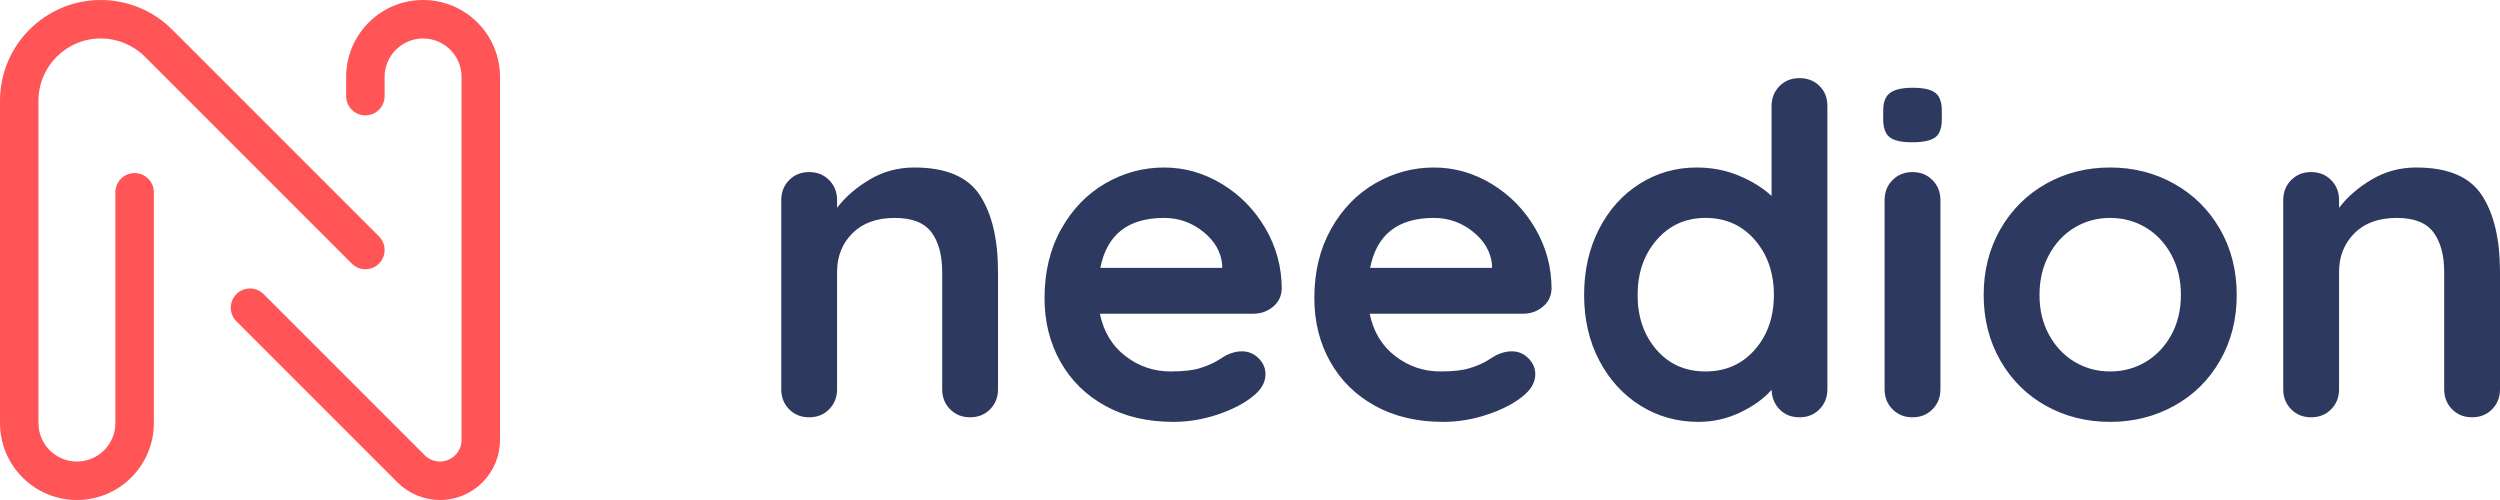 <svg xmlns="http://www.w3.org/2000/svg" width="160" height="32" viewBox="0 0 160 32">
    <g fill="none" fill-rule="evenodd">
        <g fill-rule="nonzero">
            <g>
                <g>
                    <path fill="#2D395F" d="M58.514 10.72c2.025 0 3.424.592 4.198 1.775.774 1.183 1.16 2.82 1.16 4.913v7.51c0 .508-.168.933-.505 1.275-.338.343-.764.514-1.28.514s-.943-.171-1.28-.514c-.338-.342-.507-.767-.507-1.276v-7.509c0-1.076-.228-1.921-.684-2.537-.457-.616-1.24-.924-2.352-.924-1.151 0-2.054.327-2.71.982-.654.655-.982 1.482-.982 2.479v7.51c0 .508-.168.933-.506 1.275-.337.343-.764.514-1.28.514s-.943-.171-1.28-.514c-.337-.342-.506-.767-.506-1.276V12.803c0-.509.169-.934.506-1.276.337-.343.764-.514 1.28-.514s.943.171 1.28.514c.338.342.506.767.506 1.276v.498c.536-.704 1.236-1.31 2.1-1.818.863-.509 1.81-.763 2.842-.763zm23.518 7.773c-.02.47-.208.851-.565 1.144-.357.294-.774.44-1.25.44h-9.825c.239 1.154.784 2.059 1.638 2.714.853.655 1.816.982 2.887.982.814 0 1.45-.073 1.906-.22.456-.146.818-.303 1.086-.469.268-.166.452-.279.551-.337.357-.176.695-.264 1.012-.264.417 0 .774.146 1.072.44.298.293.447.635.447 1.026 0 .528-.278 1.007-.834 1.438-.556.45-1.3.83-2.233 1.144-.933.313-1.875.469-2.828.469-1.667 0-3.12-.342-4.361-1.027-1.24-.684-2.198-1.628-2.873-2.83-.675-1.203-1.012-2.557-1.012-4.063 0-1.682.357-3.158 1.072-4.43.714-1.27 1.657-2.243 2.828-2.918 1.17-.675 2.42-1.012 3.75-1.012 1.31 0 2.546.352 3.707 1.056 1.161.704 2.089 1.652 2.784 2.845.694 1.193 1.041 2.484 1.041 3.872zm-7.531-4.546c-2.303 0-3.662 1.065-4.079 3.197h7.8v-.205c-.08-.822-.486-1.526-1.22-2.112-.735-.587-1.569-.88-2.501-.88zm24.798 4.546c-.02.47-.208.851-.566 1.144-.357.294-.774.44-1.25.44H87.66c.238 1.154.784 2.059 1.637 2.714.854.655 1.816.982 2.888.982.814 0 1.449-.073 1.905-.22.457-.146.819-.303 1.087-.469.268-.166.451-.279.55-.337.358-.176.695-.264 1.013-.264.417 0 .774.146 1.072.44.297.293.446.635.446 1.026 0 .528-.278 1.007-.833 1.438-.556.45-1.3.83-2.233 1.144-.933.313-1.876.469-2.828.469-1.667 0-3.121-.342-4.362-1.027-1.24-.684-2.198-1.628-2.872-2.83-.675-1.203-1.013-2.557-1.013-4.063 0-1.682.358-3.158 1.072-4.43.715-1.27 1.657-2.243 2.828-2.918 1.171-.675 2.422-1.012 3.751-1.012 1.31 0 2.546.352 3.707 1.056 1.16.704 2.088 1.652 2.783 2.845.695 1.193 1.042 2.484 1.042 3.872zm-7.532-4.546c-2.302 0-3.661 1.065-4.078 3.197h7.8v-.205c-.08-.822-.487-1.526-1.221-2.112-.734-.587-1.568-.88-2.5-.88zM115.167 5c.515 0 .942.166 1.28.499.337.332.506.762.506 1.29v18.128c0 .509-.17.934-.506 1.276-.338.343-.765.514-1.28.514-.517 0-.938-.167-1.266-.499-.327-.332-.5-.753-.52-1.261-.497.567-1.167 1.05-2.01 1.452-.844.4-1.732.601-2.665.601-1.37 0-2.61-.347-3.72-1.041-1.112-.695-1.99-1.658-2.636-2.89-.645-1.232-.967-2.63-.967-4.194 0-1.565.317-2.968.953-4.21.635-1.241 1.503-2.21 2.604-2.904 1.102-.694 2.318-1.041 3.647-1.041.953 0 1.846.171 2.68.513.833.343 1.538.778 2.113 1.306v-5.75c0-.508.169-.933.506-1.276.338-.342.764-.513 1.28-.513zm-6.014 18.773c1.29 0 2.342-.464 3.156-1.393.813-.929 1.22-2.097 1.22-3.505s-.407-2.582-1.22-3.52c-.814-.939-1.866-1.408-3.156-1.408-1.27 0-2.312.469-3.126 1.408-.814.938-1.22 2.112-1.22 3.52s.401 2.576 1.205 3.505c.804.929 1.85 1.393 3.14 1.393zm15.034 1.144c0 .509-.169.934-.506 1.276-.338.343-.764.514-1.28.514s-.943-.171-1.28-.514c-.338-.342-.507-.767-.507-1.276V12.803c0-.509.169-.934.506-1.276.338-.343.765-.514 1.28-.514.517 0 .943.171 1.28.514.338.342.507.767.507 1.276v12.114zm-1.816-15.81c-.675 0-1.151-.108-1.43-.323-.277-.215-.416-.596-.416-1.144v-.557c0-.548.149-.93.447-1.144.297-.215.774-.323 1.429-.323.694 0 1.18.108 1.458.323.278.215.417.596.417 1.144v.557c0 .567-.144.953-.432 1.159-.287.205-.779.308-1.473.308zm20.78 9.768c0 1.564-.358 2.967-1.073 4.209-.714 1.242-1.691 2.205-2.932 2.89-1.24.684-2.605 1.026-4.093 1.026-1.509 0-2.878-.342-4.108-1.027-1.231-.684-2.203-1.647-2.918-2.889-.714-1.242-1.072-2.645-1.072-4.21 0-1.564.358-2.967 1.072-4.209.715-1.241 1.687-2.21 2.918-2.904 1.23-.694 2.6-1.041 4.108-1.041 1.488 0 2.853.347 4.093 1.041 1.24.695 2.218 1.663 2.932 2.904.715 1.242 1.072 2.645 1.072 4.21zm-3.573 0c0-.959-.204-1.814-.61-2.567-.407-.753-.953-1.335-1.638-1.745-.685-.411-1.444-.616-2.277-.616-.834 0-1.593.205-2.278.616-.684.41-1.23.992-1.637 1.745-.407.753-.61 1.608-.61 2.567 0 .958.203 1.809.61 2.552.407.743.953 1.32 1.637 1.73.685.411 1.444.616 2.278.616.833 0 1.592-.205 2.277-.616.685-.41 1.23-.987 1.638-1.73.406-.743.61-1.594.61-2.552zm15.063-8.155c2.025 0 3.424.592 4.198 1.775.774 1.183 1.161 2.82 1.161 4.913v7.51c0 .508-.169.933-.506 1.275-.337.343-.764.514-1.28.514s-.943-.171-1.28-.514c-.338-.342-.506-.767-.506-1.276v-7.509c0-1.076-.229-1.921-.685-2.537-.457-.616-1.24-.924-2.352-.924-1.151 0-2.054.327-2.709.982-.655.655-.982 1.482-.982 2.479v7.51c0 .508-.17.933-.506 1.275-.338.343-.765.514-1.28.514-.517 0-.943-.171-1.28-.514-.338-.342-.507-.767-.507-1.276V12.803c0-.509.169-.934.506-1.276.338-.343.764-.514 1.28-.514s.943.171 1.28.514c.338.342.507.767.507 1.276v.498c.535-.704 1.235-1.31 2.098-1.818.864-.509 1.811-.763 2.843-.763z" transform="translate(-120 -27) translate(0 -1) translate(120 28)"/>
                    <g fill="#FF5556">
                        <path d="M24.615 6.154c0 .68-.55 1.23-1.23 1.23-.68 0-1.231-.55-1.231-1.23v-1.23c0-2.72 2.204-4.924 4.923-4.924S32 2.204 32 4.923V28.16C32 30.279 30.28 32 28.159 32c-1.02 0-1.997-.405-2.717-1.125L15.13 20.563c-.48-.481-.48-1.26 0-1.741.48-.48 1.26-.48 1.74 0l10.313 10.313c.258.258.61.403.976.403.761 0 1.38-.618 1.38-1.38V4.924c0-1.36-1.102-2.461-2.462-2.461s-2.462 1.101-2.462 2.461v1.23z" transform="translate(-120 -27) translate(0 -1) translate(120 28)"/>
                        <path d="M24.255 15.13c.48.48.48 1.26 0 1.74s-1.26.48-1.74 0L9.273 3.63c-.748-.748-1.763-1.168-2.822-1.168-2.204 0-3.99 1.786-3.99 3.99v20.625c0 1.36 1.101 2.461 2.461 2.461 1.36 0 2.462-1.101 2.462-2.461v-14.77c0-.679.55-1.23 1.23-1.23.68 0 1.231.551 1.231 1.23v14.77C9.846 29.796 7.642 32 4.923 32S0 29.796 0 27.077V6.452C0 2.888 2.888 0 6.452 0c1.712 0 3.353.68 4.562 1.89l13.24 13.24z" transform="translate(-120 -27) translate(0 -1) translate(120 28)"/>
                    </g>
                </g>
            </g>
        </g>
    </g>
</svg>
